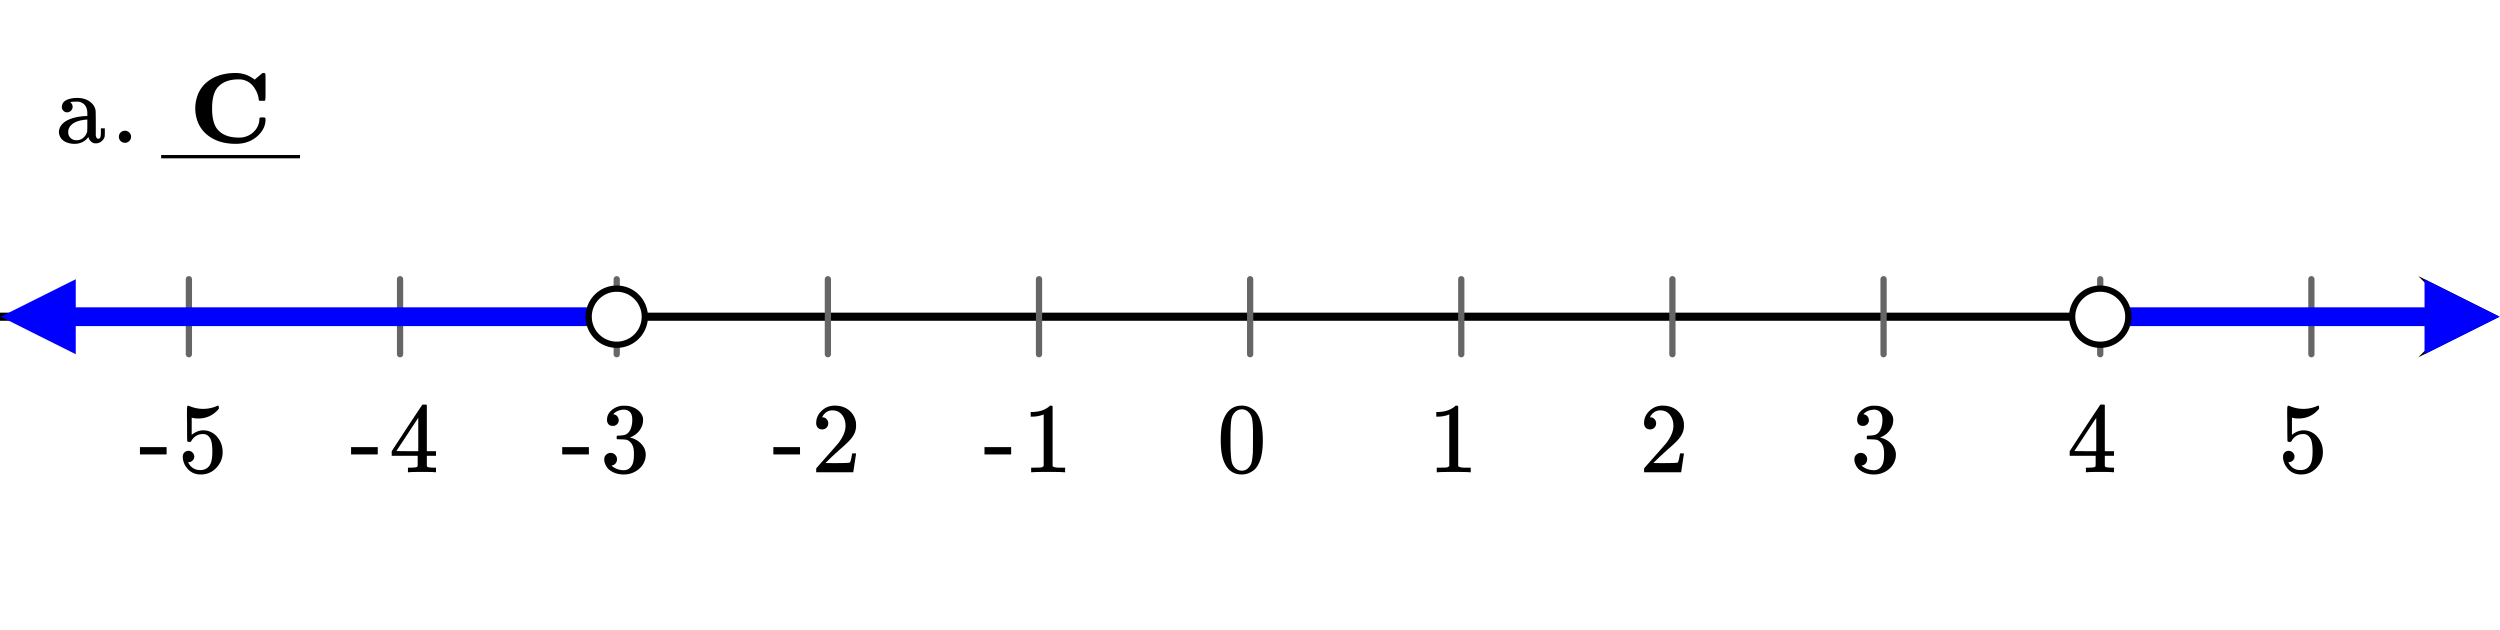 <svg xmlns="http://www.w3.org/2000/svg" xmlns:xlink="http://www.w3.org/1999/xlink" width="449.28" height="113.28" viewBox="0 0 336.96 84.96"><defs><symbol overflow="visible" id="e"><path d="M1.297-7.89c.5-.727 1.187-1.094 2.062-1.094.657 0 1.227.226 1.72.671.25.243.456.547.624.922.332.75.5 1.778.5 3.079 0 1.398-.195 2.46-.578 3.187-.25.523-.621.902-1.11 1.14a2.534 2.534 0 0 1-1.14.282c-1.031 0-1.79-.473-2.266-1.422-.386-.727-.578-1.79-.578-3.188 0-.832.051-1.519.156-2.062a4.48 4.48 0 0 1 .61-1.516zm3.031-.157a1.24 1.24 0 0 0-.953-.437c-.375 0-.7.148-.969.437-.199.211-.336.465-.406.766-.074.293-.121.797-.14 1.515 0 .063-.008.246-.016.547v.735c0 .855.008 1.453.031 1.796.031.637.082 1.09.156 1.36.07.273.207.508.406.703.25.273.563.406.938.406.363 0 .664-.133.906-.406.196-.195.332-.43.407-.703.07-.27.128-.723.171-1.36.008-.343.016-.94.016-1.796v-.735-.547c-.023-.718-.07-1.222-.14-1.515-.075-.301-.212-.555-.407-.766zm0 0"/></symbol><symbol overflow="visible" id="f"><path d="M5.61 0c-.157-.031-.872-.047-2.141-.047C2.207-.047 1.5-.03 1.344 0h-.157v-.625h.344c.52 0 .86-.008 1.016-.031.07-.008.18-.067.328-.172v-6.969c-.023 0-.059.016-.11.047a4.134 4.134 0 0 1-1.39.25h-.25v-.625h.25c.758-.02 1.39-.188 1.89-.5a2.46 2.46 0 0 0 .422-.313c.008-.03.063-.046.157-.046a.36.36 0 0 1 .234.078v8.078c.133.137.43.203.89.203h.798V0zm0 0"/></symbol><symbol overflow="visible" id="g"><path d="M1.484-5.781c-.25 0-.449-.078-.593-.235a.872.872 0 0 1-.22-.609c0-.645.243-1.195.735-1.656a2.46 2.46 0 0 1 1.766-.703c.77 0 1.41.21 1.922.625.508.418.82.964.937 1.64.008.168.016.32.016.453 0 .524-.156 1.012-.469 1.47-.25.374-.758.89-1.516 1.546-.324.281-.777.695-1.359 1.234l-.781.766 1.016.016c1.414 0 2.164-.024 2.25-.079.039-.007.085-.101.14-.28.031-.095.094-.4.188-.923v-.03h.53v.03l-.374 2.47V0h-5v-.25c0-.188.008-.29.031-.313.008-.007.383-.437 1.125-1.28.977-1.095 1.61-1.813 1.89-2.157.602-.82.907-1.57.907-2.25 0-.594-.156-1.086-.469-1.484-.312-.407-.746-.61-1.297-.61-.523 0-.945.235-1.265.703-.024.032-.047.079-.078.141a.274.274 0 0 0-.047.078c0 .012.02.016.062.016a.68.68 0 0 1 .547.25.801.801 0 0 1 .219.562c0 .23-.078.422-.235.578a.76.76 0 0 1-.578.235zm0 0"/></symbol><symbol overflow="visible" id="h"><path d="M1.719-6.25c-.25 0-.446-.07-.578-.219a.863.863 0 0 1-.204-.593c0-.508.196-.938.594-1.282a2.566 2.566 0 0 1 1.407-.625h.203c.312 0 .507.008.593.016.301.043.602.137.907.281.593.305.968.727 1.125 1.266.02.093.03.218.03.375 0 .523-.167.996-.5 1.422-.323.418-.73.714-1.218.89-.055.024-.055.04 0 .047.008 0 .05.012.125.031.55.157 1.016.446 1.39.86.376.418.563.89.563 1.422 0 .367-.086.718-.25 1.062-.218.461-.574.84-1.062 1.14-.492.302-1.04.454-1.64.454-.595 0-1.122-.125-1.579-.375-.46-.25-.766-.586-.922-1.016a1.45 1.45 0 0 1-.14-.656c0-.25.082-.453.25-.61a.831.831 0 0 1 .609-.25c.25 0 .453.087.61.25.163.169.25.372.25.61 0 .21-.063.39-.188.547a.768.768 0 0 1-.469.281l-.094.031c.489.407 1.047.61 1.672.61.5 0 .875-.239 1.125-.719.156-.29.234-.742.234-1.36v-.265c0-.852-.292-1.426-.875-1.719-.124-.05-.398-.082-.812-.093l-.563-.016-.046-.031c-.024-.02-.032-.086-.032-.204 0-.113.008-.18.032-.203.03-.03.054-.046.078-.046.25 0 .508-.02.781-.063.395-.05.695-.27.906-.656.207-.395.313-.867.313-1.422 0-.582-.157-.973-.469-1.172a1.131 1.131 0 0 0-.64-.188c-.45 0-.844.122-1.188.36l-.125.094a.671.671 0 0 0-.094.109l-.047.047a.88.88 0 0 0 .094.031c.176.024.328.11.453.266.125.148.188.32.188.515a.715.715 0 0 1-.235.547.76.76 0 0 1-.562.219zm0 0"/></symbol><symbol overflow="visible" id="i"><path d="M6.234 0c-.125-.031-.71-.047-1.75-.047-1.074 0-1.671.016-1.796.047h-.126v-.625h.422c.383-.008.618-.031.704-.063a.286.286 0 0 0 .171-.14c.008-.008.016-.25.016-.719v-.672h-3.5v-.625l2.031-3.11A431.58 431.58 0 0 1 4.5-9.108c.02-.008.113-.016.281-.016h.25l.078.078v6.203h1.235v.625H5.109V-.89a.25.25 0 0 0 .079.157c.07.062.328.101.765.109h.39V0zm-2.28-2.844v-4.5L1-2.859l1.469.015zm0 0"/></symbol><symbol overflow="visible" id="j"><path d="M1.438-2.89a.72.72 0 0 1 .546.234.72.72 0 0 1 .235.547c0 .21-.078.386-.235.53a.73.73 0 0 1-.515.22h-.094l.047.062c.133.293.336.531.61.719.28.187.609.281.984.281.644 0 1.101-.27 1.375-.812.175-.332.265-.907.265-1.72 0-.925-.125-1.55-.375-1.874-.23-.3-.515-.453-.86-.453-.698 0-1.23.308-1.593.922a.312.312 0 0 1-.094.125.761.761 0 0 1-.203.015c-.148 0-.23-.031-.25-.093-.023-.032-.031-.817-.031-2.36 0-.258-.008-.57-.016-.937v-.72c0-.5.032-.75.094-.75a.047.047 0 0 1 .047-.03l.25.078a4.646 4.646 0 0 0 3.625-.016.402.402 0 0 1 .172-.062c.07 0 .11.086.11.25v.171C4.8-7.686 3.878-7.25 2.765-7.25c-.282 0-.532-.023-.75-.078l-.141-.031v2.312c.508-.406 1.035-.61 1.578-.61.164 0 .348.024.547.063.602.157 1.094.5 1.469 1.032.383.523.578 1.14.578 1.859 0 .812-.29 1.515-.86 2.11-.562.593-1.261.89-2.093.89C2.52.297 2.035.14 1.64-.172a1.618 1.618 0 0 1-.438-.453C.93-.945.758-1.348.687-1.828c0-.02-.007-.055-.015-.11v-.14c0-.25.07-.445.219-.594a.745.745 0 0 1 .546-.219zm0 0"/></symbol><symbol overflow="visible" id="k"><path d="M.14-2.406v-.985h3.594v.985zm0 0"/></symbol><symbol overflow="visible" id="l"><path d="M2.078-4.328a.668.668 0 0 1-.515.219.657.657 0 0 1-.516-.22.723.723 0 0 1-.203-.515c0-.125.035-.265.11-.422.112-.25.347-.441.702-.578.352-.133.782-.203 1.282-.203.593 0 1.109.137 1.546.406.438.274.723.625.86 1.063.039.125.062.266.062.422.008.156.016.672.016 1.547v1.546a.719.719 0 0 0 .078.329c.05.125.14.187.266.187.125 0 .21-.062.265-.187.051-.102.078-.348.078-.735v-.484h.532v.531c0 .356-.012.563-.032.625-.086.25-.234.461-.453.625-.21.168-.465.25-.765.25a.873.873 0 0 1-.594-.234 1.14 1.14 0 0 1-.36-.578v-.047c-.03.031-.09.094-.171.187a1.269 1.269 0 0 1-.172.188c-.438.367-.95.547-1.532.547a2.79 2.79 0 0 1-1.265-.282C.93-.336.687-.6.563-.937a1.204 1.204 0 0 1-.11-.5c0-.426.176-.817.531-1.172.207-.196.461-.364.766-.5.613-.282 1.395-.446 2.344-.5h.187v-.297c0-.313-.027-.535-.078-.672a1.283 1.283 0 0 0-.469-.703 1.33 1.33 0 0 0-.828-.266c-.605 0-.906.04-.906.11a.684.684 0 0 1 .297.593c0 .2-.074.371-.219.516zM4.281-2.36v-.782a.213.213 0 0 0-.078.016c-1.23.086-2.016.45-2.36 1.094-.093.18-.14.383-.14.61 0 .304.102.558.313.765.218.21.484.312.796.312.364 0 .672-.11.922-.328.258-.219.43-.484.516-.797.02-.062.031-.36.031-.89zm0 0"/></symbol><symbol overflow="visible" id="m"><path d="M1.047-.813a.79.79 0 0 1 .234-.578.783.783 0 0 1 .578-.234.79.79 0 0 1 .594.25c.156.156.235.34.235.547a.784.784 0 0 1-.25.594.767.767 0 0 1-.563.234.832.832 0 0 1-.594-.234.815.815 0 0 1-.234-.579zm0 0"/></symbol><symbol overflow="visible" id="p"><path d="M.89-5.219c.165-1.32.727-2.347 1.688-3.078.957-.738 2.203-1.11 3.735-1.11.707 0 1.359.169 1.953.5.113.063.28.169.5.313.039.055.07.078.093.078l1.032-.859c.007-.02.062-.031.156-.031.101 0 .164.011.187.031.04.031.067.078.079.14.007.087.015.344.015.782v1.86c0 .585-.027.886-.078.905l-.016.016c-.03.012-.152.016-.359.016-.21 0-.336-.004-.375-.016a.247.247 0 0 1-.094-.203 3.297 3.297 0 0 0-.547-1.469c-.398-.644-.96-1.035-1.687-1.172a2.691 2.691 0 0 0-.484-.03c-1.262 0-2.204.366-2.829 1.093-.492.586-.734 1.527-.734 2.828 0 1.305.242 2.246.734 2.828.625.73 1.57 1.094 2.844 1.094.25 0 .41-.004.484-.016.833-.144 1.47-.539 1.907-1.187.27-.414.406-.848.406-1.297 0-.094.031-.156.094-.188.02-.02.125-.03.312-.03.188 0 .297.01.328.03.063.032.094.11.094.235 0 .781-.308 1.48-.922 2.094C8.602-.258 7.578.14 6.328.14 4.805.14 3.562-.227 2.594-.97 1.625-1.707 1.054-2.734.89-4.047a4.413 4.413 0 0 1-.032-.578c0-.219.008-.414.032-.594zm0 0"/></symbol><clipPath id="a"><path d="M0 0h336.96v84.625H0zm0 0"/></clipPath><clipPath id="b"><path d="M325.938 37.21h11.023V49h-11.024zm0 0"/></clipPath><clipPath id="c"><path d="M0 37h10.21v10.742H0zm0 0"/></clipPath><clipPath id="d"><path d="M326.79 37.633h10.17V48h-10.17zm0 0"/></clipPath><clipPath id="o"><path d="M21.719 20H40.44v2H21.72zm0 0"/></clipPath></defs><g clip-path="url(#a)" fill="#fff"><path d="M0 0h336.96v84.96H0z"/><path d="M0 0h336.96v84.96H0z"/></g><path d="M0 42.688h331.523" fill="none" stroke-width="1.095" stroke="#000"/><g clip-path="url(#b)"><path d="M325.938 37.21l10.953 5.477-10.954 5.477 5.477-5.477zm0 0"/></g><path d="M168.5 37.633v10.11m28.457-10.11v10.11m28.457-10.11v10.11m28.461-10.11v10.11m29.203-10.11v10.11m28.461-10.11v10.11m-171.496-10.11v10.11m-28.457-10.11v10.11m-28.461-10.11v10.11m-29.203-10.11v10.11M25.46 37.632v10.11" stroke-width=".843" stroke-linecap="round" stroke-linejoin="round" stroke="#666"/><path d="M83.125 42.688H10.109" fill="none" stroke-width="2.528" stroke="#00f"/><g clip-path="url(#c)"><path d="M10.21 47.742L.103 42.688l10.109-5.055zm0 0" fill="#00f"/></g><path d="M283.078 42.688h43.813" fill="none" stroke-width="2.528" stroke="#00f"/><g clip-path="url(#d)"><path d="M326.79 37.633l10.108 5.054-10.109 5.055zm0 0" fill="#00f"/></g><path d="M86.91 42.688c0 .5-.097.984-.289 1.445a3.678 3.678 0 0 1-.82 1.226 3.718 3.718 0 0 1-1.227.82 3.763 3.763 0 0 1-2.894 0 3.718 3.718 0 0 1-1.227-.82 3.678 3.678 0 0 1-.82-1.226 3.763 3.763 0 0 1 0-2.895c.191-.46.465-.87.82-1.226a3.754 3.754 0 0 1 2.672-1.105 3.76 3.76 0 0 1 2.676 1.105c.355.355.629.765.82 1.226.192.465.29.946.29 1.45zm0 0M286.863 42.688c0 .5-.097.984-.289 1.445a3.678 3.678 0 0 1-.82 1.226 3.718 3.718 0 0 1-1.227.82 3.763 3.763 0 0 1-2.894 0 3.718 3.718 0 0 1-1.227-.82 3.678 3.678 0 0 1-.82-1.226 3.763 3.763 0 0 1 0-2.895c.191-.46.465-.87.82-1.226a3.754 3.754 0 0 1 2.672-1.105 3.76 3.76 0 0 1 2.676 1.105c.355.355.629.765.82 1.226.192.465.29.946.29 1.45zm0 0" fill="#fff" stroke-width=".843" stroke="#000"/><use xlink:href="#e" x="164.007" y="63.656"/><use xlink:href="#f" x="192.464" y="63.656"/><use xlink:href="#g" x="220.922" y="63.656"/><use xlink:href="#h" x="249.38" y="63.656"/><use xlink:href="#i" x="278.587" y="63.656"/><use xlink:href="#j" x="307.044" y="63.656"/><use xlink:href="#k" x="132.553" y="63.656"/><use xlink:href="#f" x="137.796" y="63.656"/><use xlink:href="#k" x="104.096" y="63.656"/><use xlink:href="#g" x="109.338" y="63.656"/><use xlink:href="#k" x="75.638" y="63.656"/><use xlink:href="#h" x="80.88" y="63.656"/><use xlink:href="#k" x="47.18" y="63.656"/><use xlink:href="#i" x="52.422" y="63.656"/><use xlink:href="#k" x="18.722" y="63.656"/><use xlink:href="#j" x="23.964" y="63.656"/><use xlink:href="#l" x="7.489" y="19.246"/><use xlink:href="#m" x="14.978" y="19.246"/><use xlink:href="#n" x="17.973" y="19.246"/><use xlink:href="#n" x="40.44" y="19.246"/><g clip-path="url(#o)"><path d="M21.719 20.895h5382.636v.449H21.72zm0 0h5382.636v.449H21.72zm0 0"/></g><use xlink:href="#n" x="21.718" y="19.246"/><use xlink:href="#p" x="25.462" y="19.246"/><use xlink:href="#n" x="36.696" y="19.246"/></svg>